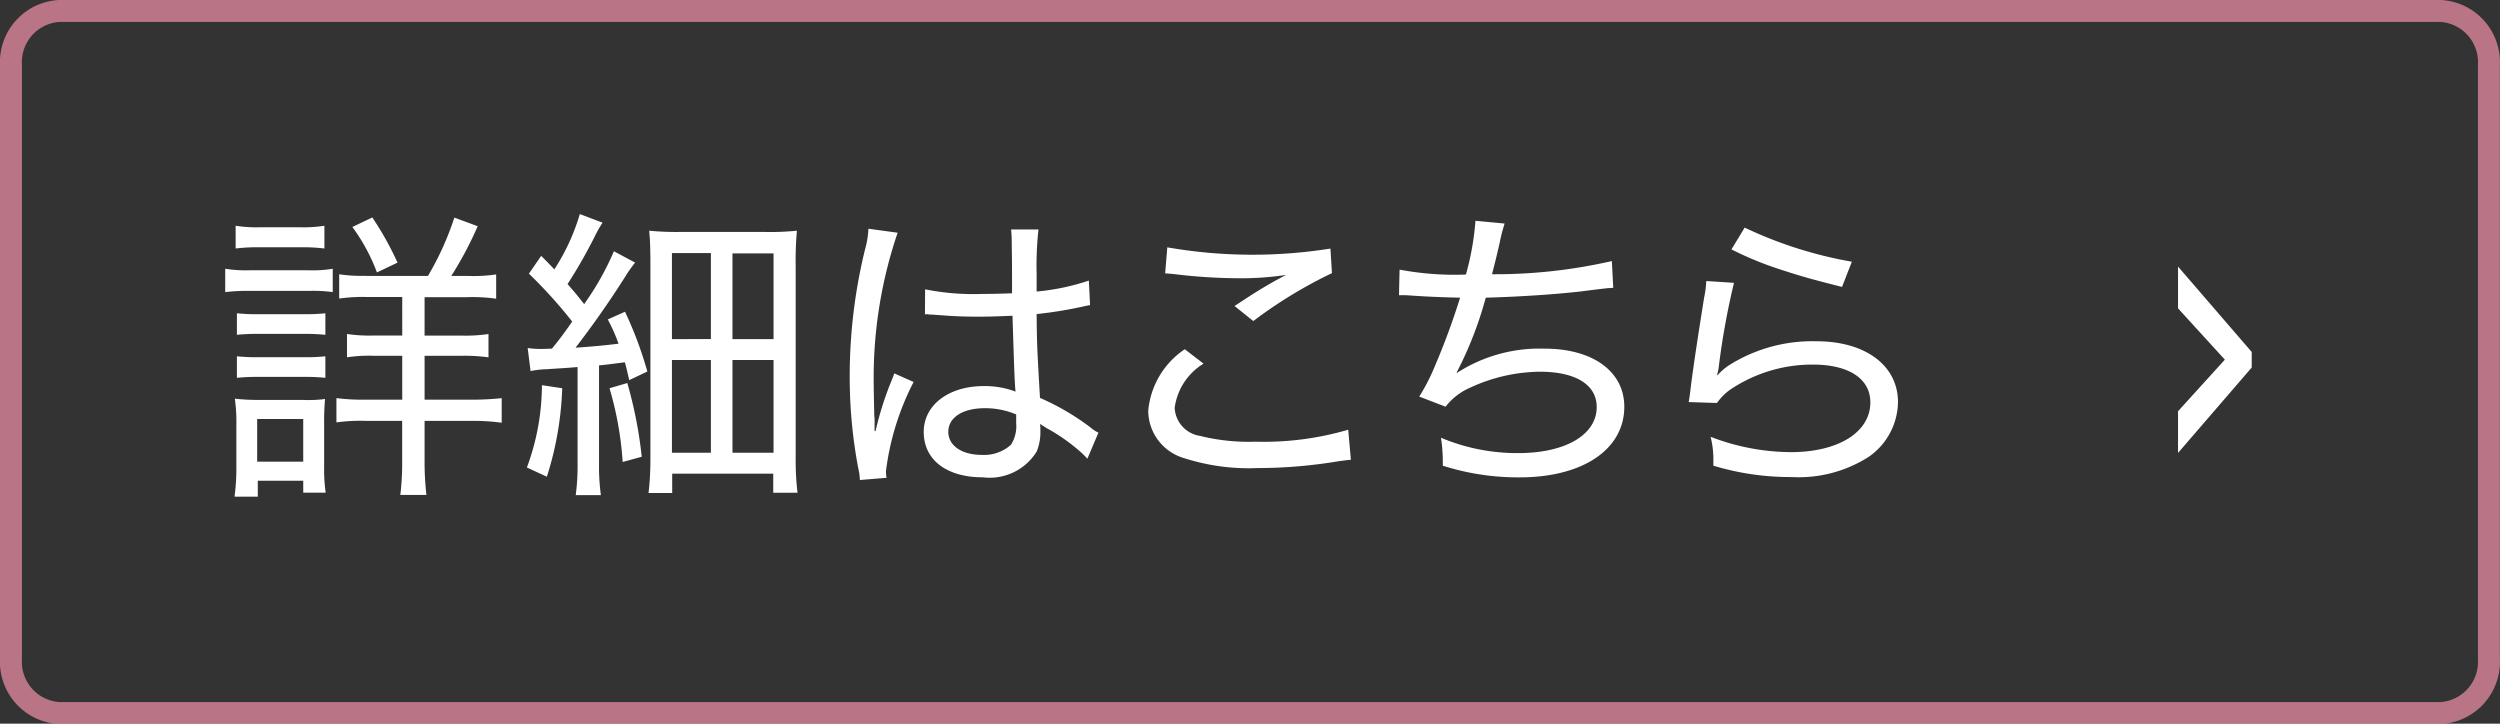 <svg id="btn_detail.svg" xmlns="http://www.w3.org/2000/svg" width="114" height="33" viewBox="0 0 114 33">
  <rect x="0" y="0" width="114" height="33" fill="#333333" stroke="none"/>
  <defs>
    <style>
      .cls-1 {
        fill-opacity: 0;
        stroke: #fa96ae;
        stroke-linejoin: round;
        stroke-opacity: 0.67;
        stroke-width: 1px;
      }

      .cls-1, .cls-2 {
        fill-rule: evenodd;
      }

      .cls-2 {
        fill: #fff;
      }
    </style>
  </defs>
  <path id="bg" class="cls-1" d="M370.193,738H478.8a2.34,2.34,0,0,1,2.194,2.462v27.09a2.341,2.341,0,0,1-2.194,2.463H370.193A2.34,2.34,0,0,1,368,767.55V740.46A2.339,2.339,0,0,1,370.193,738Z" transform="translate(-367.5 -737.5)"/>
  <g id="テキスト">
    <path id="詳細はこちら_のコピー" data-name="詳細はこちら のコピー" class="cls-2" d="M384.172,750.077a6.833,6.833,0,0,1-1.205-.07v1.107a7.54,7.54,0,0,1,1.275-.07h1.6V752.8h-1.3a7.018,7.018,0,0,1-1.219-.07v1.064a6.541,6.541,0,0,1,1.219-.07h1.3v2H384.2a9.493,9.493,0,0,1-1.359-.07v1.107a8.067,8.067,0,0,1,1.345-.07h1.653V758.5a12.3,12.3,0,0,1-.084,1.569h1.19a13.113,13.113,0,0,1-.084-1.569v-1.807h2.185a9.111,9.111,0,0,1,1.331.084v-1.121a13.094,13.094,0,0,1-1.359.07h-2.157v-2H388.5a7.635,7.635,0,0,1,1.275.07v-1.064a7.319,7.319,0,0,1-1.289.07h-1.625v-1.751h1.947a7.688,7.688,0,0,1,1.317.07v-1.107a6.972,6.972,0,0,1-1.247.07h-0.8a16.5,16.5,0,0,0,1.205-2.269l-1.065-.392a13.183,13.183,0,0,1-1.205,2.661h-2.843Zm-5.925-1.246a8.32,8.32,0,0,1,1.092-.056H381.2a8.326,8.326,0,0,1,1.093.056v-1.037a6.119,6.119,0,0,1-1.093.07h-1.863a6.02,6.02,0,0,1-1.092-.07v1.037Zm-0.477,1.989a8.528,8.528,0,0,1,1.121-.056h2.746a6.371,6.371,0,0,1,1.036.056v-1.065a5.633,5.633,0,0,1-1.121.07h-2.661a6,6,0,0,1-1.121-.07v1.065Zm0.533,1.947a9.53,9.53,0,0,1,.98-0.042h2.087a9.244,9.244,0,0,1,.967.042v-0.981a8.7,8.7,0,0,1-.967.042h-2.087a8.631,8.631,0,0,1-.98-0.042v0.981Zm0,1.961a9.158,9.158,0,0,1,.98-0.042h2.073a9.166,9.166,0,0,1,.981.042v-0.981a8.53,8.53,0,0,1-.967.042h-2.087a8.631,8.631,0,0,1-.98-0.042v0.981Zm0.952,5.421V759.42h2.073v0.547h1.023a7.274,7.274,0,0,1-.07-1.135v-2.059a10.724,10.724,0,0,1,.042-1.079,5.709,5.709,0,0,1-1.009.042h-2a9.433,9.433,0,0,1-1.106-.056,7.308,7.308,0,0,1,.07,1.163v1.947a9.535,9.535,0,0,1-.084,1.359h1.064Zm-0.028-3.544h2.1v1.947h-2.1v-1.947Zm6.4-7.13a14.437,14.437,0,0,0-1.149-2.059l-0.91.434a8.49,8.49,0,0,1,1.12,2.073Zm6.067,4.945a4.061,4.061,0,0,1,.757-0.084c0.35-.028.938-0.056,1.386-0.1v4.412a10.043,10.043,0,0,1-.084,1.429H394.9a9.573,9.573,0,0,1-.084-1.415v-4.5c0.56-.057.714-0.085,1.177-0.141,0.07,0.239.1,0.379,0.2,0.813l0.826-.392A17.333,17.333,0,0,0,396,751.716l-0.785.35a8,8,0,0,1,.49,1.107c-0.714.084-1.134,0.126-1.961,0.182,0.757-.981,1.527-2.073,2.256-3.222a5.816,5.816,0,0,1,.462-0.658l-0.967-.518a12.763,12.763,0,0,1-1.358,2.409c-0.3-.378-0.407-0.518-0.757-0.911a23.433,23.433,0,0,0,1.219-2.129,5.431,5.431,0,0,1,.378-0.672l-1.037-.392a9.623,9.623,0,0,1-1.162,2.521c-0.224-.238-0.294-0.308-0.6-0.616l-0.56.812a21.372,21.372,0,0,1,1.975,2.185c-0.336.477-.5,0.715-0.924,1.233-0.308.014-.378,0.014-0.518,0.014a3.747,3.747,0,0,1-.589-0.042Zm0.518,0.644a10.871,10.871,0,0,1-.686,3.754l0.911,0.42a14.781,14.781,0,0,0,.7-4.034Zm3.082,0.14a15.352,15.352,0,0,1,.6,3.362l0.869-.238a19.594,19.594,0,0,0-.658-3.362Zm1.863,3.194a12.552,12.552,0,0,1-.084,1.583h1.079V759.1h4.608v0.869h1.107a12.419,12.419,0,0,1-.084-1.611v-8.685a15.825,15.825,0,0,1,.056-1.653,11.862,11.862,0,0,1-1.5.056H398.56a12.7,12.7,0,0,1-1.457-.056c0.042,0.42.056,0.911,0.056,1.569V758.4Zm0.981-9.357h1.779v3.922H398.14v-3.922Zm2.759,0.014h1.877v3.908H400.9v-3.908Zm-2.759,4.86h1.779v4.231H398.14v-4.231Zm2.759,0h1.877v4.231H400.9v-4.231Zm8.781-2.073a0.106,0.106,0,0,1,.056-0.014,0.643,0.643,0,0,1,.14.014,2.43,2.43,0,0,1,.252.014c0.042,0,.2.014,0.421,0.028,0.5,0.042,1.022.056,1.583,0.056,0.518,0,.868-0.014,1.54-0.042,0.07,2.27.1,3.152,0.14,3.46a3.938,3.938,0,0,0-1.456-.252c-1.6,0-2.732.868-2.732,2.087,0,1.275,1.037,2.073,2.7,2.073a2.522,2.522,0,0,0,2.451-1.176,2.354,2.354,0,0,0,.168-0.967,2.168,2.168,0,0,0-.014-0.294c0.07,0.042.07,0.056,0.126,0.084a1.626,1.626,0,0,1,.154.1,8.285,8.285,0,0,1,1.457,1,3.9,3.9,0,0,1,.42.406l0.505-1.191a1.467,1.467,0,0,1-.365-0.238,11.113,11.113,0,0,0-2.3-1.345c-0.14-2.367-.14-2.535-0.154-3.824a19.212,19.212,0,0,0,2.213-.364,2,2,0,0,1,.224-0.042l-0.056-1.121a10.3,10.3,0,0,1-2.381.5v-0.785a15.432,15.432,0,0,1,.084-2.045h-1.247c0.014,0.14.028,0.35,0.028,0.6,0.014,0.966.014,0.966,0.014,2.311-0.462.014-.784,0.028-1.33,0.028a11.276,11.276,0,0,1-2.634-.21Zm4.16,4.553V756.8a1.566,1.566,0,0,1-.238.98,1.829,1.829,0,0,1-1.33.463c-0.911,0-1.527-.421-1.527-1.051,0-.658.658-1.078,1.667-1.078A3.6,3.6,0,0,1,413.84,756.4Zm-6.457.756v-0.336a2.189,2.189,0,0,0-.014-0.35c-0.014-.645-0.028-1.331-0.028-1.653a20.531,20.531,0,0,1,1.093-6.7l-1.331-.182a4.223,4.223,0,0,1-.154.939,24.2,24.2,0,0,0-.7,5.743,22.34,22.34,0,0,0,.393,4.258,2.479,2.479,0,0,1,.07.518l1.218-.1a1.582,1.582,0,0,1-.028-0.308,12.122,12.122,0,0,1,1.261-4.062l-0.883-.392c-0.042.126-.056,0.168-0.126,0.336a14.6,14.6,0,0,0-.728,2.3Zm13.25-7.186c0.182,0.014.224,0.014,0.476,0.042a25,25,0,0,0,2.956.182,13.592,13.592,0,0,0,2.087-.154c-0.14.07-.168,0.084-0.266,0.14-0.183.1-.211,0.112-0.365,0.2-0.56.323-.812,0.477-1.723,1.079l0.855,0.686a20.771,20.771,0,0,1,3.586-2.185l-0.07-1.12a22.626,22.626,0,0,1-7.438-.056Zm8.348,7.13a13.674,13.674,0,0,1-4.23.546,9.185,9.185,0,0,1-2.535-.266,1.358,1.358,0,0,1-1.149-1.275,2.782,2.782,0,0,1,1.317-2.017l-0.855-.658a3.784,3.784,0,0,0-1.667,2.8,2.263,2.263,0,0,0,1.653,2.171,9.585,9.585,0,0,0,3.32.448,22.582,22.582,0,0,0,3.768-.322c0.252-.028.308-0.042,0.5-0.056Zm2.315-6.135h0.112c0.084,0,.224,0,0.406.014,0.77,0.056,1.541.084,2.269,0.1a32.511,32.511,0,0,1-1.134,3.081,9.024,9.024,0,0,1-.729,1.429l1.2,0.462a2.836,2.836,0,0,1,1.12-.868,7.722,7.722,0,0,1,3.18-.728c1.625,0,2.592.588,2.592,1.611,0,1.26-1.415,2.1-3.572,2.1a8.954,8.954,0,0,1-3.53-.7,7.06,7.06,0,0,1,.084,1.037v0.238a11.324,11.324,0,0,0,3.5.532c2.885,0,4.776-1.274,4.776-3.222,0-1.6-1.429-2.647-3.628-2.647a6.947,6.947,0,0,0-4.006,1.107l-0.014-.014a17.04,17.04,0,0,0,1.331-3.418c1.583-.042,3.165-0.154,4.3-0.28,1.219-.154,1.219-0.154,1.513-0.168L441,749.405a23.85,23.85,0,0,1-5.463.6c0.14-.56.154-0.588,0.35-1.442a7.475,7.475,0,0,1,.224-0.869l-1.33-.126a12.424,12.424,0,0,1-.435,2.451,13.505,13.505,0,0,1-3.025-.224Zm15.16-2.087a15.228,15.228,0,0,0,2.214.91c0.854,0.28,1.414.448,2.829,0.8l0.448-1.149a18.918,18.918,0,0,1-4.888-1.555Zm-1.148,1.442a4.791,4.791,0,0,1-.1.771c-0.253,1.583-.449,2.857-0.589,3.922-0.056.476-.07,0.574-0.112,0.826l1.289,0.042a2.555,2.555,0,0,1,.574-0.588,6.694,6.694,0,0,1,3.8-1.163c1.639,0,2.62.645,2.62,1.723,0,1.359-1.457,2.27-3.628,2.27a10.311,10.311,0,0,1-3.656-.7,4.243,4.243,0,0,1,.126.981v0.336a12.083,12.083,0,0,0,3.558.518,5.926,5.926,0,0,0,3.53-.924,3.087,3.087,0,0,0,1.33-2.494c0-1.666-1.484-2.773-3.712-2.773a7.118,7.118,0,0,0-4.034,1.12,2.845,2.845,0,0,0-.49.435L445.8,754.6c0.028-.126.042-0.154,0.07-0.322a33.925,33.925,0,0,1,.7-3.881Z" transform="translate(-367.5 -737.5)"/>
    <path id="_のコピー" data-name="&gt; のコピー" class="cls-2" d="M468.953,753.9l-2.135,2.353v1.9l3.36-3.894V753.55l-3.36-3.894v1.905Z" transform="translate(-367.5 -737.5)"/>
  </g>
</svg>
